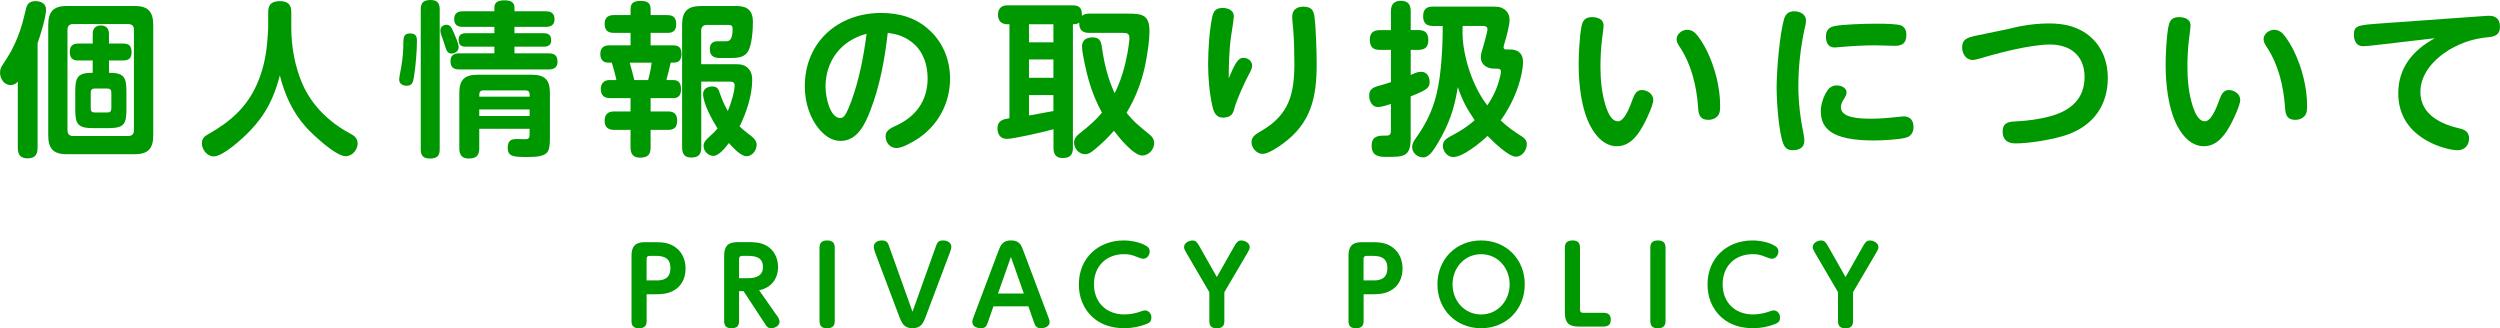 <?xml version="1.0" encoding="UTF-8"?>
<svg id="_レイヤー_2" data-name="レイヤー 2" xmlns="http://www.w3.org/2000/svg" viewBox="0 0 679.48 89.21">
  <defs>
    <style>
      .cls-1 {
        fill: #009800;
        stroke-width: 0px;
      }
    </style>
  </defs>
  <g id="_レイヤー_2-2" data-name="レイヤー 2">
    <g>
      <path class="cls-1" d="m10.21,40.24c0,1.85-.81,2.8-2.71,2.8s-2.66-.95-2.66-2.8v-18.07c-.54.59-1.13.95-1.94.95-1.81,0-2.89-1.72-2.89-3.39,0-.99.32-1.54.86-2.35,1.67-2.48,2.75-4.38,3.88-7.18,1.22-3.03,1.58-4.83,2.35-7.95.36-1.4,1.13-1.94,2.57-1.94s2.85.63,2.85,2.3c0,1.94-1.58,7.14-2.3,9.12v28.5Zm31.44-3.52c0,3.61-1.31,5.19-5.01,5.19h-18.52c-3.7,0-5.01-1.58-5.01-5.19V6.87c0-3.61,1.31-5.24,5.01-5.24h18.52c3.7,0,5.01,1.63,5.01,5.24v29.85ZM19.83,6.55c-.99,0-1.49.54-1.49,1.54v27.33c0,.99.5,1.54,1.49,1.54h15.08c.99,0,1.49-.54,1.49-1.54V8.08c0-.99-.45-1.49-1.49-1.54h-15.08Zm5.37,9.89h-3.97c-1.63,0-2.26-.77-2.26-2.39,0-1.54.81-2.21,2.26-2.21h3.97v-2.66c0-1.4.77-2.26,2.21-2.26s2.21.86,2.21,2.26v2.66h3.88c1.67,0,2.26.77,2.26,2.39,0,1.54-.77,2.21-2.26,2.21h-3.88v3.34c4.06,0,4.74,1.17,4.74,5.06v4.92c0,4.02-.72,5.06-4.83,5.06h-4.25c-4.11,0-4.83-1.04-4.83-5.06v-4.92c0-3.88.68-5.06,4.74-5.06v-3.34Zm.5,7.63c-.72,0-1.04.41-1.04,1.08v4.34c0,.72.32,1.08,1.04,1.08h3.52c.72,0,1.04-.36,1.04-1.08v-4.34c0-.72-.32-1.08-1.04-1.08h-3.52Z"/>
      <path class="cls-1" d="m67.88,35.64c-1.85,1.9-7.18,6.87-9.8,6.87-1.76,0-3.21-1.81-3.21-3.52,0-1.31.63-1.9,1.67-2.48,5.96-3.39,10.43-7.18,13.28-13.59,1.54-3.43,2.39-7.14,2.75-10.84.18-2.03.32-3.88.32-4.47V3.25c0-2.17,1.13-2.94,3.21-2.94s3.07.9,3.07,2.94v4.34c0,5.06.99,10.57,3.03,15.22,2.57,5.87,7.23,10.39,12.83,13.41,1.22.63,2.17,1.31,2.17,2.8s-1.26,3.43-3.3,3.43c-2.62,0-8.81-5.78-10.66-7.81-3.66-4.02-5.87-8.9-7.18-14.14-1.58,6.05-3.79,10.61-8.18,15.13Z"/>
      <path class="cls-1" d="m113.32,11.2c0,2.8-.36,6.87-.81,9.67-.23,1.45-.45,2.44-1.99,2.44-1.04,0-2.03-.54-2.03-1.67,0-.54.36-2.39.5-3.07.54-2.98.63-5.15.63-6.68,0-2.08.32-2.8,1.85-2.8,1.81,0,1.85,1.17,1.85,2.12Zm6.19,29.45c0,1.85-.9,2.44-2.71,2.44-1.67,0-2.44-.77-2.44-2.44V2.44c0-1.81.9-2.44,2.67-2.44s2.44.77,2.48,2.44v38.21Zm3.75-31.93c.18.45.5,1.13.81,1.9.32.81.59,1.67.59,2.21,0,1.04-.95,1.72-1.94,1.72s-1.35-.68-1.72-1.9c-.23-.77-.5-1.67-.81-2.44-.23-.54-.5-1.31-.5-1.94,0-.95.77-1.54,1.67-1.54,1.04,0,1.4.86,1.9,1.99Zm25.11-5.65c1.49,0,2.35.63,2.35,2.21,0,1.45-.99,2.03-2.35,2.03h-8.54v1.72h7.99c1.36,0,1.99.59,1.99,1.94,0,1.26-.81,1.72-1.99,1.72h-7.99v1.81h9.35c1.63,0,2.35.68,2.35,2.3,0,1.49-.95,2.08-2.35,2.08h-24.39c-1.63,0-2.35-.68-2.35-2.35,0-1.49.99-2.03,2.35-2.03h9.58v-1.81h-7.77c-1.45,0-1.94-.59-1.94-1.99,0-1.22.81-1.67,1.94-1.67h7.77v-1.72h-8.58c-1.45,0-2.35-.59-2.35-2.12s.9-2.12,2.35-2.12h8.58v-1.04c0-1.63,1.4-1.94,2.75-1.94s2.71.32,2.71,1.94v1.04h8.54Zm-18.11,31.93v5.33c0,2.03-.9,2.76-2.89,2.76-1.81,0-2.53-.99-2.53-2.76v-15.09c0-3.52,1.4-4.92,4.88-4.92h14.86c3.52,0,4.88,1.4,4.88,4.92v12.33c0,2.08-.18,3.39-.95,4.06-.95.81-2.48,1.04-5.15,1.04-3.79,0-5.37-.09-5.37-2.53,0-2.26,1.4-2.35,2.48-2.35.77,0,1.49.05,2.21.05.99,0,1.26-.27,1.26-1.26v-1.58h-13.69Zm13.69-9.35c0-.68-.36-1.08-1.08-1.08h-11.56c-.68,0-1.04.41-1.04,1.08v.63h13.69v-.63Zm-13.69,4.11v1.76h13.69v-1.76h-13.69Z"/>
      <path class="cls-1" d="m181.39,4.11c1.76,0,2.39.81,2.39,2.53,0,1.63-.81,2.3-2.39,2.3h-4.56v3.39h6.23c1.63,0,2.17.9,2.17,2.39,0,1.31-.59,2.3-1.99,2.3h-.95c-.32,1.58-.77,3.16-1.17,4.74h1.85c1.67,0,2.12,1.04,2.12,2.53s-.59,2.39-2.12,2.39h-6.14v3.61h4.74c1.72,0,2.48.81,2.48,2.53s-.77,2.48-2.48,2.48h-4.74v4.79c0,2.03-.9,2.76-2.89,2.76-1.81,0-2.57-.99-2.57-2.76v-4.79h-4.47c-1.67,0-2.57-.77-2.57-2.48s.9-2.53,2.57-2.53h4.47v-3.61h-5.51c-1.72,0-2.57-.81-2.57-2.53,0-1.4.86-2.39,2.3-2.39h1.94c-.23-1.26-.86-3.48-1.26-4.74h-1.08c-1.4,0-2.03-1.04-2.03-2.35,0-1.58.86-2.35,2.44-2.35h5.78v-3.39h-4.56c-1.72,0-2.48-.77-2.48-2.48,0-1.63.9-2.35,2.48-2.35h4.56v-1.54c0-1.94,1.04-2.3,2.8-2.3,1.94,0,2.66.63,2.66,2.35v1.49h4.56Zm-10.25,12.92c.45,1.58.9,3.16,1.26,4.74h3.75c.41-1.4.81-3.3.95-4.74h-5.96Zm32.61,19.6c1.13.86,1.9,1.63,1.9,2.71,0,1.49-1.17,3.12-2.76,3.12-1.45,0-3.39-2.03-4.79-3.57-1.08,1.4-2.75,3.48-4.2,3.48s-2.67-1.31-2.67-2.71c0-.99.63-1.63,1.31-2.26.81-.72,1.81-1.67,2.48-2.48-1.4-2.21-3.93-6.77-3.93-9.39,0-1.35,1.22-2.03,2.48-2.03,1.35,0,1.72.68,2.08,1.85.59,1.72,1.26,3.25,2.17,4.83.72-1.67,1.85-5.19,1.85-6.96,0-.9-.63-1.04-1.36-1.04h-7.72v17.93c0,1.94-.81,2.71-2.76,2.71-1.81,0-2.44-1.08-2.44-2.76V6.82c0-3.75,1.45-5.19,5.24-5.19h9.58c2.98,0,4.43,1.31,4.43,4.34,0,2.03-.27,6.73-1.54,8.31-1.13,1.45-2.89,1.49-4.97,1.49h-2.17c-1.4,0-3.03-.14-3.03-2.44,0-1.54.81-2.12,2.26-2.12h2.08c.95,0,1.85-.27,1.85-3.39,0-.77-.32-1.04-1.08-1.04h-5.92c-.99,0-1.54.54-1.54,1.54v9.12h9.21c1.54,0,2.8.14,3.84,1.45.68.86.81,1.85.81,2.89,0,4.06-1.58,8.94-3.43,12.56.95.95,1.94,1.67,2.71,2.3Z"/>
      <path class="cls-1" d="m236.53,30.08c-1.36,3.61-3.52,8.22-8.04,8.22-2.26,0-3.97-1.17-5.46-2.76-2.94-3.21-4.29-7.77-4.29-12.06,0-12.06,9.03-19.96,20.78-19.96,5.01,0,9.67,1.35,13.32,4.88,3.57,3.39,5.38,8.04,5.38,12.96,0,6.68-3.25,12.74-8.85,16.4-1.31.86-4.16,2.48-5.69,2.48-1.76,0-2.98-1.45-2.98-3.16,0-1.22.63-1.94,2.66-2.85,5.51-2.44,8.76-6.82,8.76-12.92,0-3.7-1.17-7.32-4.11-9.71-2.17-1.72-4.02-2.3-6.73-2.66-.81,7.18-2.12,14.36-4.74,21.14Zm-12.15-6.46c0,3.12,1.35,8.45,3.93,8.45.5,0,.86-.18,1.17-.54.68-.81,1.45-2.85,1.85-3.88,2.17-5.92,3.39-12.19,4.2-18.47-6.91,1.81-11.16,7.32-11.16,14.45Z"/>
      <path class="cls-1" d="m296.02,3.7h10.66c3.88,0,5.74.41,5.74,4.83,0,2.26-.41,4.88-.81,7.32-.86,5.19-2.67,10.3-5.42,14.81,2.12,2.62,3.52,3.66,6.05,5.74.86.68,1.45,1.35,1.45,2.53,0,1.72-1.49,3.34-3.25,3.34-2.35,0-6.32-4.92-7.68-6.73-1.63,1.9-3.48,3.66-5.42,5.24-.72.59-1.45,1.13-2.44,1.13-1.67,0-2.98-1.54-2.98-3.16,0-1.35,1.08-2.17,2.08-2.94,1.99-1.58,3.88-3.21,5.51-5.19-1.54-2.8-2.67-5.6-3.57-8.67-.59-2.08-1.85-7.32-1.85-9.35,0-1.72,1.22-2.44,2.85-2.44,1.81,0,2.3.9,2.53,2.53.59,4.34,1.63,8.67,3.48,12.65,1.72-3.39,2.8-7.14,3.48-10.84.18-.99.54-3.34.54-4.16,0-1.22-.63-1.4-1.72-1.4h-9.21c-1.72,0-2.71-.72-2.71-2.57v-.23c-.54.41-1.08.45-1.72.45v33.6c0,1.99-.86,2.76-2.8,2.76-1.81,0-2.48-1.04-2.48-2.76v-5.06c-2.21.63-10.79,2.62-12.69,2.62-1.72,0-2.53-1.26-2.53-2.85,0-2.21,1.67-2.53,3.25-2.76V6.59h-.59c-1.58,0-2.53-.95-2.53-2.57s.9-2.57,2.53-2.57h17.89c1.67,0,2.39.81,2.39,2.48v.36c.59-.45,1.26-.59,1.99-.59Zm-16.35,2.89v4.92h6.64v-4.92h-6.64Zm0,9.58v4.97h6.64v-4.97h-6.64Zm6.64,14v-4.34h-6.64v5.56c2.21-.41,4.43-.77,6.64-1.22Z"/>
      <path class="cls-1" d="m337.98,15.72c1.17,0,2.35.86,2.35,2.12,0,.68-.36,1.45-1.04,2.66-1.13,2.08-3.25,6.87-3.79,8.94-.27,1.08-.63,2.53-3.12,2.53-1.94,0-2.53-1.58-2.89-3.25-.81-3.66-1.13-7.63-1.13-11.38s.36-9.17,1.08-12.56c.36-1.76.99-2.62,2.89-2.62,1.4,0,3.03.63,3.03,2.26,0,.45-.27,2.39-.77,5.51-.54,3.52-.63,8.54-.63,11.34,1.67-3.93,2.48-5.56,4.02-5.56Zm19.29-11.11c.41,3.25.59,9.53.59,12.87,0,9.08-1.54,15.99-9.21,21.59-1.26.9-3.97,2.76-5.47,2.76-1.58,0-3.03-1.58-3.03-3.16,0-1.49.99-2.12,2.71-3.12,7.63-4.43,8.94-10.16,8.94-18.43,0-3.07-.09-6.14-.32-9.21-.23-2.12-.27-2.89-.27-3.3,0-1.94,1.22-2.8,3.03-2.8,2.21,0,2.8.99,3.03,2.8Z"/>
      <path class="cls-1" d="m386.26,19.51c1.58,0,2.3,1.35,2.3,2.76,0,1.58-.63,2.12-5.15,3.93v11.38c0,5.06-1.9,5.06-6.59,5.06-1.85,0-4.02-.09-4.02-3.07,0-2.17,1.26-2.71,3.25-2.71h.77c.95,0,1.22-.45,1.22-1.35v-7.27c-.9.32-2.57.86-3.52.86-1.63,0-2.39-1.67-2.39-3.07,0-1.76.95-2.3,3.12-2.85.72-.18,1.72-.5,2.8-.86v-8.76h-3.07c-1.9,0-2.67-.9-2.67-2.8,0-1.76.9-2.57,2.67-2.57h3.07V2.98c0-1.76.81-2.76,2.71-2.76s2.66.99,2.66,2.76v5.19h2.12c1.9,0,2.67.9,2.67,2.76s-.95,2.62-2.67,2.62h-2.12v6.82c1.17-.54,1.94-.86,2.85-.86Zm3.07-12.47c-1.72,0-2.53-.86-2.53-2.62s.77-2.62,2.53-2.62h16.44c1.36,0,2.44.09,3.48,1.04.72.68,1.04,1.58,1.04,2.57,0,1.49-.9,4.79-1.31,6.1-.18.59-.32,1.08-.32,1.26,0,.63.41.68.9.68h.63c.99,0,1.81.05,2.62.68.86.68,1.13,1.58,1.13,2.66s-.18,2.35-.41,3.39c-.95,4.47-2.98,8.81-5.65,12.56,1.9,1.81,3.61,2.98,5.74,4.34.81.54,1.35,1.08,1.35,2.12,0,1.63-1.26,3.39-2.98,3.39-1.99,0-6.28-4.2-7.68-5.65-1.9,1.81-6.64,5.74-9.3,5.74-1.67,0-2.85-1.58-2.85-3.07,0-1.4,1.13-2.08,2.26-2.66,2.21-1.17,4.47-2.53,6.37-4.29-2.03-2.94-3.48-5.65-4.56-8.99-.95,5.87-2.39,10.12-5.47,15.27-1.13,1.85-2.3,3.84-3.97,3.84-1.54,0-2.98-1.22-2.98-2.8,0-1.04.59-1.85,1.17-2.66,4.38-6.19,5.92-11.65,6.64-19.15.36-3.7.5-7.41.5-11.11h-2.8Zm8.18,2.21c.09,5.83,2.62,14.18,6.73,19.38,1.67-2.44,2.85-5.01,3.48-7.86.23-.95.23-1.17.23-1.31,0-.36-.14-.59-.45-.72-.23-.09-.41-.09-1.54-.09-1.67,0-3.48-1.04-3.48-2.98,0-.95.27-1.81.54-2.66s1.26-4.38,1.26-5.06-.54-.9-1.13-.9h-5.6c-.05.77-.05,1.49-.05,2.21Z"/>
      <path class="cls-1" d="m435.85,6.91c0,.59-.36,3.16-.45,3.93-.27,2.03-.41,5.19-.41,7.27,0,3.66.36,7.41,1.49,10.89.5,1.45,1.45,3.97,3.3,3.97,1.04,0,2.35-1.49,3.79-5.56.59-1.67,1.17-2.94,2.66-2.94s3.12,1.04,3.12,2.71c0,1.26-1.63,4.79-2.26,6.01-1.58,3.03-3.75,6.55-7.63,6.55-3.3,0-5.65-2.62-7.09-5.28-2.57-4.65-3.3-11.56-3.3-16.85,0-2.89.23-7.36.72-10.16.27-1.45.68-2.8,2.89-2.8,1.45,0,3.16.5,3.16,2.26Zm25.07,2.26c1.13,1.17,2.3,3.25,3.03,4.7,2.17,4.47,3.57,9.89,3.57,14.86,0,1.04,0,2.17-.81,2.94-.63.63-1.49.9-2.35.9-2.57,0-2.76-1.76-2.85-3.66-.45-5.69-1.76-11.25-4.92-16.08-.45-.68-.9-1.35-.9-2.17,0-1.45,1.49-2.57,2.89-2.57.95,0,1.72.41,2.35,1.08Z"/>
      <path class="cls-1" d="m484.9,5.15c.45-1.45,1.31-2.08,2.8-2.08s3.16.81,3.16,2.48c0,.72-.23,1.72-.41,2.39-1.08,5.01-1.67,10.3-1.67,15.4,0,4.52.54,8.85,1.45,13.28.09.54.18,1.08.18,1.63,0,1.9-1.4,2.57-3.16,2.57-1.31,0-2.08-.5-2.57-1.76-1.26-3.21-1.81-11.61-1.81-15.27,0-4.52.81-14.45,2.03-18.65Zm9.98,25.02c0-1.81.77-4.11,1.81-5.6.63-.9,1.45-1.35,2.57-1.35s2.62.59,2.62,1.9c0,.63-.36,1.22-.68,1.72-.45.72-.86,1.4-.86,2.26,0,1.94,2.03,3.16,7.77,3.16,2.94,0,4.52-.14,8.31-.54.32-.05.68-.09.99-.09,1.81,0,2.67,1.17,2.67,2.89,0,1.26-.59,2.48-1.9,2.85-1.9.59-6.87.81-8.94.81-11.52,0-14.36-3.34-14.36-7.99Zm22-23.17c.95.5,1.26,1.45,1.26,2.48,0,2.17-1.04,2.98-3.12,2.98-1.54,0-3.48-.14-5.33-.14-3.12,0-6.23.18-9.35.45-1.45.14-1.54.14-1.67.14-1.85,0-2.39-1.4-2.39-3.03,0-1.54.72-2.44,2.21-2.76,2.12-.5,8.18-.68,11.56-.68,2.39,0,5.83.05,6.82.54Z"/>
      <path class="cls-1" d="m546.15,7.81c1.13-.27,1.9-.5,3.16-.72,2.48-.45,5.06-.72,7.59-.72,4.25,0,8.08.86,11.34,3.7,3.21,2.85,4.65,6.87,4.65,11.07,0,7.45-3.88,12.87-10.84,15.4-3.57,1.31-10.39,2.44-14.18,2.44-2.17,0-3.57-.9-3.57-3.21s1.4-2.66,3.3-2.76c3.3-.14,6.73-.59,9.94-1.49,5.33-1.54,9.03-4.7,9.03-10.61s-4.02-8.81-9.39-8.81-14.41,2.39-19.01,3.79c-.63.18-1.58.41-1.99.41-1.9,0-2.89-1.76-2.89-3.43,0-2.21,1.49-2.62,3.25-3.07l9.62-1.99Z"/>
      <path class="cls-1" d="m595.38,6.91c0,.59-.36,3.16-.45,3.93-.27,2.03-.41,5.19-.41,7.27,0,3.66.36,7.41,1.49,10.89.5,1.45,1.45,3.97,3.3,3.97,1.04,0,2.35-1.49,3.79-5.56.59-1.67,1.17-2.94,2.66-2.94s3.12,1.04,3.12,2.71c0,1.26-1.63,4.79-2.26,6.01-1.58,3.03-3.75,6.55-7.63,6.55-3.3,0-5.65-2.62-7.09-5.28-2.57-4.65-3.3-11.56-3.3-16.85,0-2.89.23-7.36.72-10.16.27-1.45.68-2.8,2.89-2.8,1.45,0,3.16.5,3.16,2.26Zm25.07,2.26c1.13,1.17,2.3,3.25,3.03,4.7,2.17,4.47,3.57,9.89,3.57,14.86,0,1.04,0,2.17-.81,2.94-.63.63-1.49.9-2.35.9-2.57,0-2.76-1.76-2.85-3.66-.45-5.69-1.76-11.25-4.92-16.08-.45-.68-.9-1.35-.9-2.17,0-1.45,1.49-2.57,2.89-2.57.95,0,1.72.41,2.35,1.08Z"/>
      <path class="cls-1" d="m645.06,12.33c-.68.09-2.21.23-2.85.23-1.76,0-2.44-1.54-2.44-3.12,0-2.53,1.08-2.62,7.27-3.07l27.78-1.99c.59-.05,1.17-.09,1.76-.09,1.94,0,2.89,1.08,2.89,2.98,0,2.21-1.36,2.66-3.25,2.85-3.88.36-7.23,1.45-10.57,3.43-4.02,2.44-7.81,6.46-7.81,11.43,0,6.19,5.65,8.81,10.84,9.98,1.49.36,2.39,1.08,2.39,2.71,0,1.81-1.22,3.16-3.07,3.16-2.35,0-5.87-1.22-7.95-2.35-5.24-2.8-8.22-7.14-8.22-13.14,0-6.96,4.02-11.74,9.94-14.95l-16.71,1.94Z"/>
      <path class="cls-1" d="m175.75,87.32c0,1.38-.78,1.9-2.1,1.9s-2.01-.57-2.01-1.9v-17.82c0-2.5,1.01-3.68,3.59-3.68h2.85c2.13,0,4.02.2,5.72,1.55,1.75,1.35,2.53,3.48,2.53,5.63,0,2.59-1.09,4.92-3.45,6.09-1.58.8-3.13.89-4.86.89h-2.27v7.33Zm2.53-11.1c.92,0,1.81-.03,2.65-.55,1.01-.57,1.29-1.75,1.29-2.85,0-3.19-2.59-3.28-4.23-3.28h-1.27c-.75,0-.98.23-.98.98v5.69h2.53Z"/>
      <path class="cls-1" d="m211.05,85.62c.4.55.83,1.15.83,1.84,0,1.12-1.35,1.75-2.3,1.75s-1.27-.55-1.78-1.38l-5.72-8.71h-1.21v8.19c0,1.41-.75,1.9-2.07,1.9s-1.98-.57-1.98-1.9v-17.82c0-2.5,1.01-3.68,3.59-3.68h3.13c1.58,0,3.1.09,4.54.83,2.24,1.12,3.39,3.45,3.39,5.92,0,3.25-1.93,5.72-5.15,6.32l4.71,6.73Zm-7.79-10c2.04,0,4.11-.57,4.11-3.02,0-2.62-1.96-3.05-4.08-3.05h-1.47c-.72,0-.95.26-.95.98v5.09h2.39Z"/>
      <path class="cls-1" d="m222.74,67.28c0-1.41.78-1.93,2.1-1.93s2.04.6,2.04,1.93v20.01c0,1.41-.78,1.93-2.13,1.93s-1.98-.57-2.01-1.93v-20.01Z"/>
      <path class="cls-1" d="m254.28,67.19c.43-1.24.69-1.84,2.07-1.84,1.06,0,2.21.55,2.21,1.72,0,.57-.29,1.32-.49,1.84l-6.47,17.16c-.69,1.87-1.35,3.13-3.59,3.13s-2.87-1.26-3.59-3.13l-6.47-17.16c-.2-.55-.46-1.26-.46-1.84,0-1.21,1.15-1.72,2.21-1.72,1.44,0,1.67.75,2.04,1.84l6.27,17.54,6.27-17.54Z"/>
      <path class="cls-1" d="m268.64,87.2c-.46,1.35-.72,2.01-2.04,2.01-1.01,0-2.33-.46-2.33-1.67,0-.55.23-1.15.43-1.64l6.67-17.71c.6-1.58,1.18-2.85,3.45-2.85s2.79,1.35,3.33,2.85l6.67,17.71c.2.49.46,1.12.46,1.67,0,1.18-1.38,1.64-2.36,1.64-1.32,0-1.58-.69-2.04-2.01l-1.38-3.94h-9.49l-1.38,3.94Zm9.63-7.42l-3.51-9.95-3.51,9.95h7.01Z"/>
      <path class="cls-1" d="m297.04,86.28c-2.59-2.3-3.82-5.55-3.82-8.97,0-7.1,5.2-11.96,12.22-11.96,1.9,0,4.48.46,6.09,1.47.6.34.95.8.95,1.49,0,1.03-.69,2.01-1.78,2.01-.52,0-1.18-.32-1.67-.49-1.35-.52-2.01-.75-3.48-.75-4.89,0-8.22,3.25-8.22,8.19s3.39,8.19,8.22,8.19c1.47,0,2.96-.26,4.34-.75.43-.17.89-.34,1.32-.34.98,0,1.73.86,1.73,1.95,0,.83-.37,1.35-1.15,1.67-1.96.8-4.05,1.21-6.15,1.21-3.16,0-6.21-.78-8.6-2.93Z"/>
      <path class="cls-1" d="m335.5,66.88c.55-.95.92-1.52,1.87-1.52,1.01,0,2.3.69,2.3,1.81,0,.43-.2.86-.63,1.58l-6.27,10.67v7.91c0,1.38-.75,1.9-2.07,1.9s-2.01-.57-2.01-1.9v-7.91l-6.24-10.67c-.46-.78-.63-1.12-.63-1.61,0-1.09,1.29-1.78,2.27-1.78.92,0,1.29.52,1.87,1.52l4.77,8.42,4.77-8.42Z"/>
      <path class="cls-1" d="m370.62,87.32c0,1.38-.78,1.9-2.1,1.9s-2.01-.57-2.01-1.9v-17.82c0-2.5,1.01-3.68,3.59-3.68h2.85c2.13,0,4.02.2,5.72,1.55,1.75,1.35,2.53,3.48,2.53,5.63,0,2.59-1.09,4.92-3.45,6.09-1.58.8-3.13.89-4.86.89h-2.27v7.33Zm2.53-11.1c.92,0,1.81-.03,2.64-.55,1.01-.57,1.29-1.75,1.29-2.85,0-3.19-2.59-3.28-4.23-3.28h-1.27c-.75,0-.98.23-.98.98v5.69h2.53Z"/>
      <path class="cls-1" d="m402.55,65.35c6.84,0,11.87,5.12,11.87,11.93s-5.03,11.93-11.87,11.93-11.87-5.12-11.87-11.93,5.06-11.93,11.87-11.93Zm0,20.12c4.57,0,7.76-3.77,7.76-8.19s-3.19-8.19-7.76-8.19-7.76,3.77-7.76,8.19,3.19,8.19,7.76,8.19Z"/>
      <path class="cls-1" d="m428.91,88.75c-2.59,0-3.59-1.18-3.59-3.68v-17.79c0-1.41.78-1.93,2.1-1.93s2.01.57,2.01,1.93v16.76c0,.75.23.98.95.98h5.49c1.26,0,1.93.57,1.93,1.87s-.66,1.84-1.93,1.87h-6.96Z"/>
      <path class="cls-1" d="m448.54,67.28c0-1.41.78-1.93,2.1-1.93s2.04.6,2.04,1.93v20.01c0,1.41-.78,1.93-2.13,1.93s-1.98-.57-2.01-1.93v-20.01Z"/>
      <path class="cls-1" d="m467.91,86.28c-2.59-2.3-3.82-5.55-3.82-8.97,0-7.1,5.2-11.96,12.22-11.96,1.9,0,4.48.46,6.09,1.47.6.34.95.8.95,1.49,0,1.03-.69,2.01-1.78,2.01-.52,0-1.18-.32-1.67-.49-1.35-.52-2.01-.75-3.48-.75-4.89,0-8.22,3.25-8.22,8.19s3.39,8.19,8.22,8.19c1.47,0,2.96-.26,4.34-.75.43-.17.89-.34,1.32-.34.98,0,1.73.86,1.73,1.95,0,.83-.37,1.35-1.15,1.67-1.96.8-4.05,1.21-6.15,1.21-3.16,0-6.21-.78-8.6-2.93Z"/>
      <path class="cls-1" d="m506.37,66.88c.55-.95.92-1.52,1.87-1.52,1.01,0,2.3.69,2.3,1.81,0,.43-.2.86-.63,1.58l-6.27,10.67v7.91c0,1.38-.75,1.9-2.07,1.9s-2.01-.57-2.01-1.9v-7.91l-6.24-10.67c-.46-.78-.63-1.12-.63-1.61,0-1.09,1.29-1.78,2.27-1.78.92,0,1.29.52,1.87,1.52l4.77,8.42,4.77-8.42Z"/>
    </g>
  </g>
</svg>